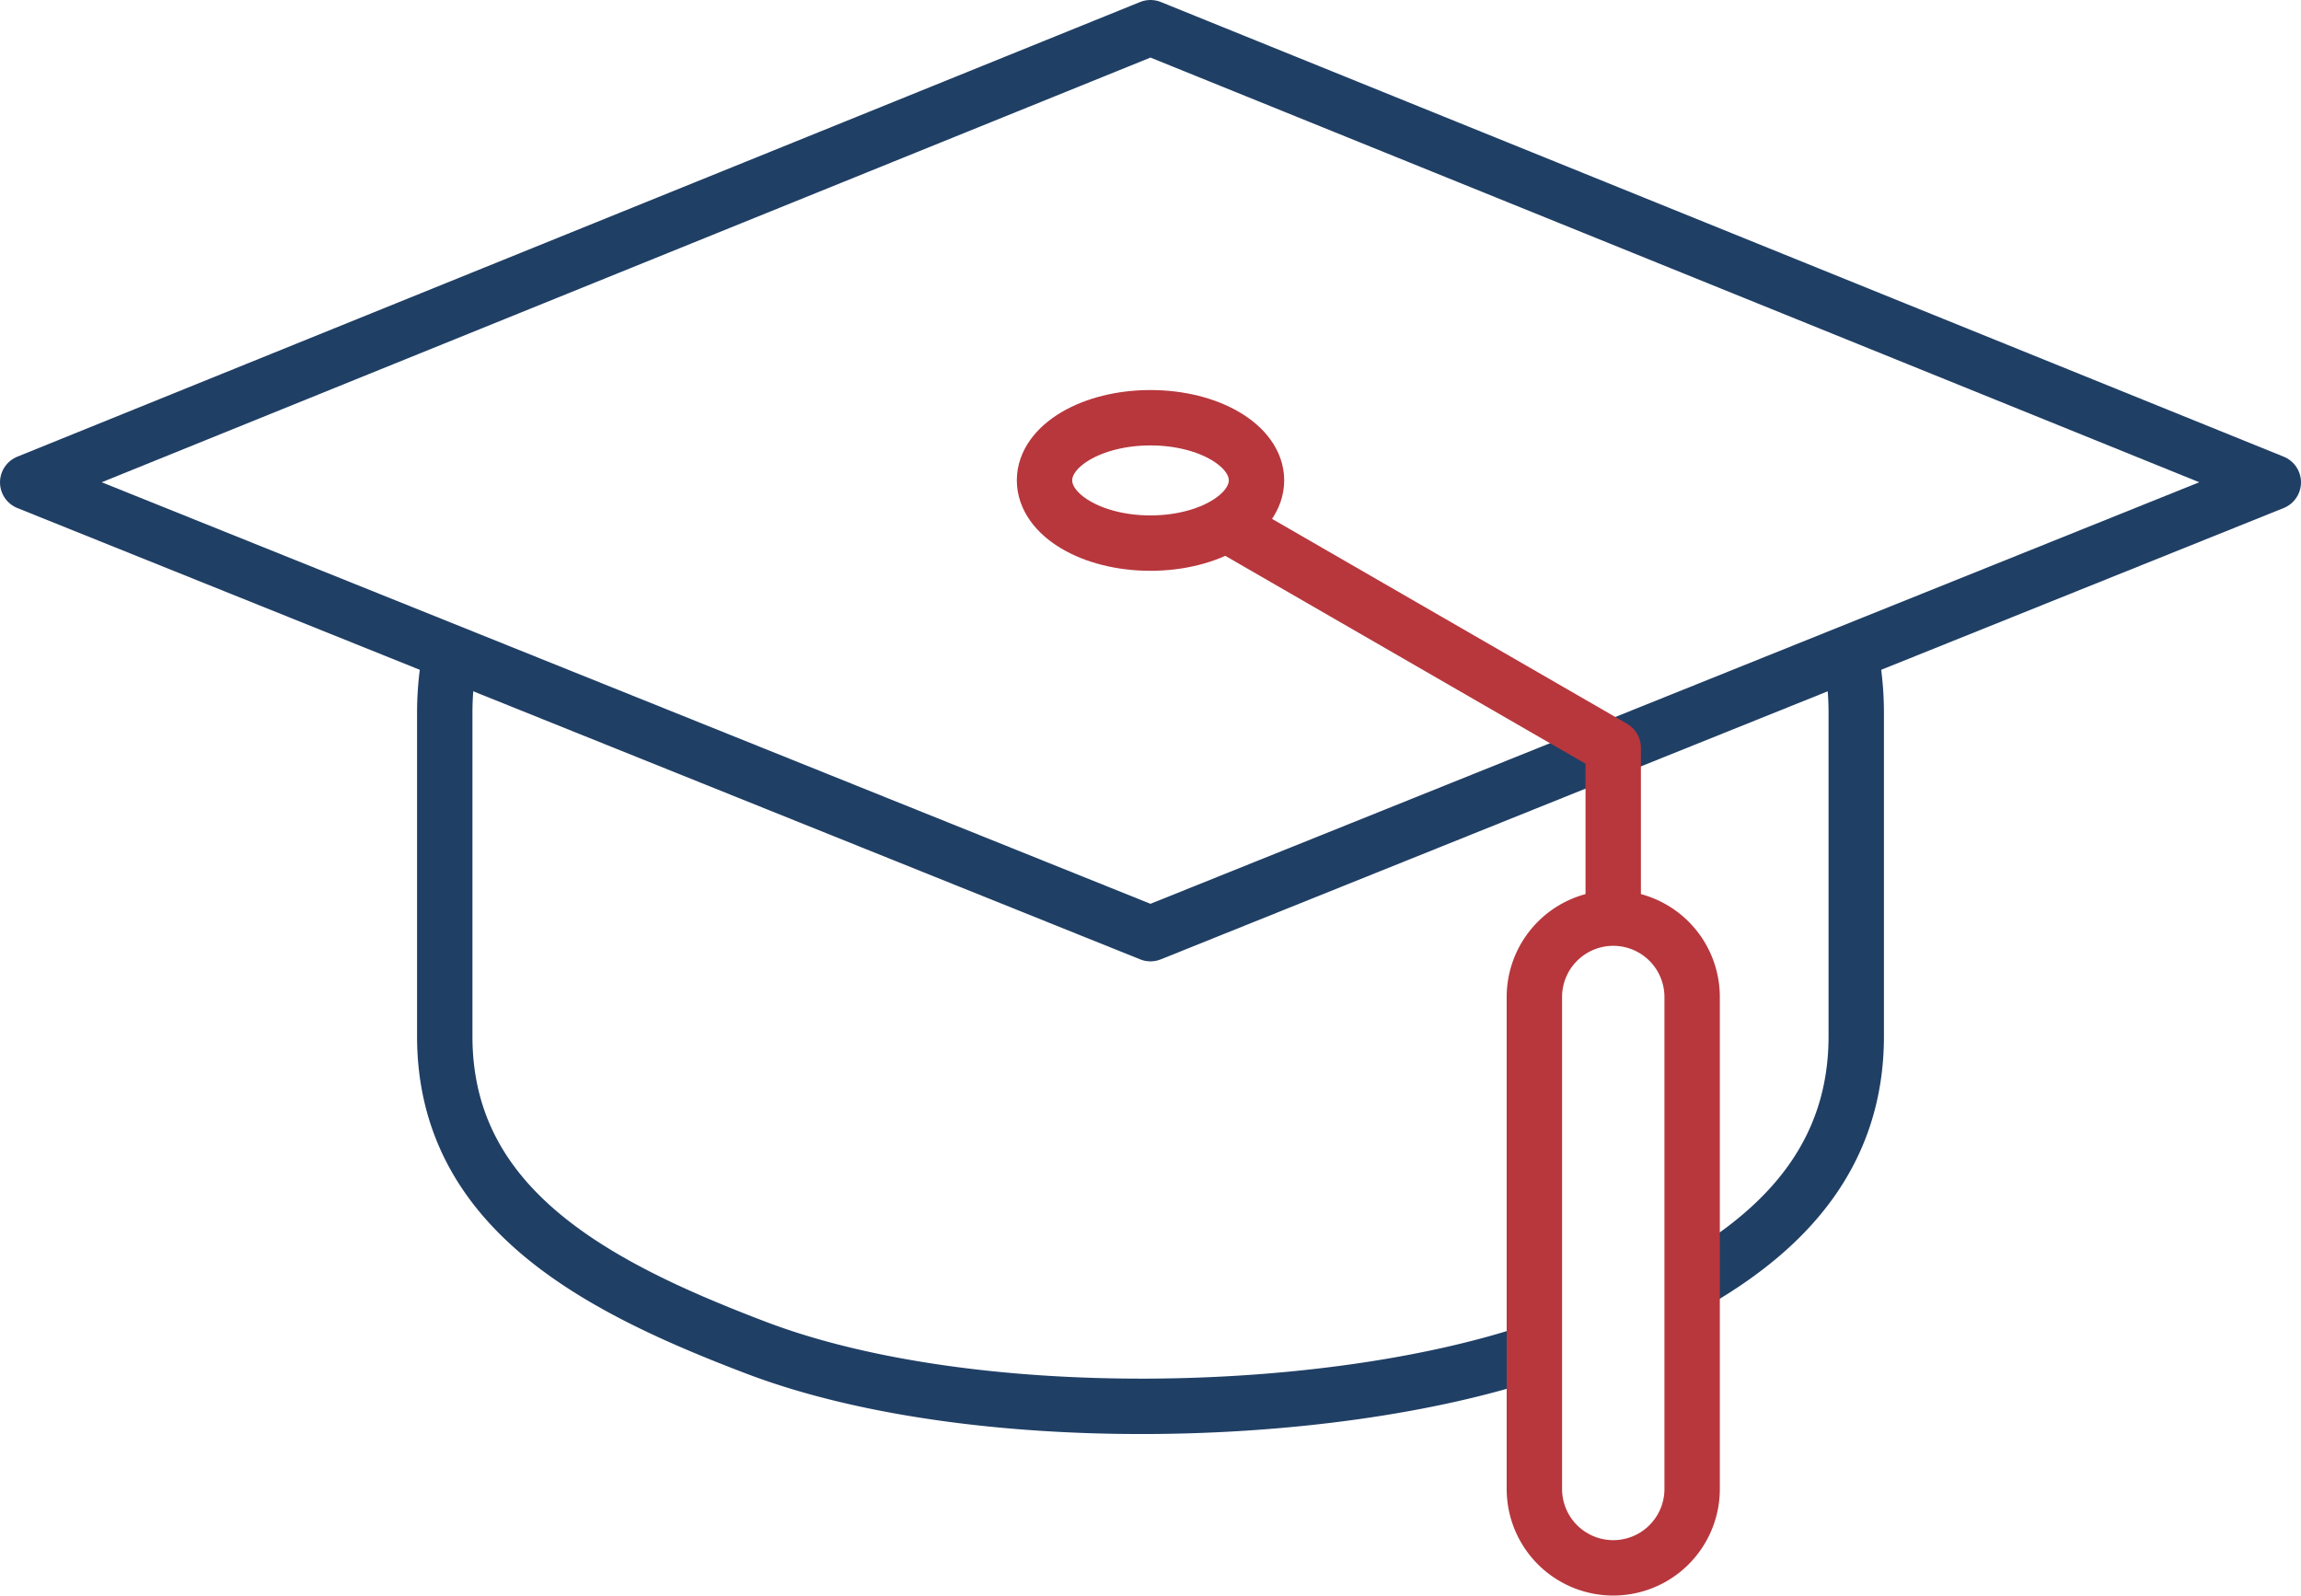 <svg xmlns="http://www.w3.org/2000/svg" xmlns:xlink="http://www.w3.org/1999/xlink" id="Groupe_2208" data-name="Groupe 2208" width="124.633" height="86.422" viewBox="0 0 124.633 86.422"><defs><style>
      .cls-1, .cls-3, .cls-4 {
        fill: none;
      }

      .cls-2 {
        clip-path: url(#clip-path);
      }

      .cls-3 {
        stroke: #203f65;
      }

      .cls-3, .cls-4 {
        stroke-linejoin: round;
        stroke-width: 3px;
      }

      .cls-4 {
        stroke: #b7373d;
      }
    </style><clipPath id="clip-path"><rect id="Rectangle_673" data-name="Rectangle 673" class="cls-1" width="124.633" height="86.422" transform="translate(0 0)"></rect></clipPath></defs><g id="Groupe_2207" data-name="Groupe 2207" class="cls-2"><path id="Trac&#xE9;_1870" data-name="Trac&#xE9; 1870" class="cls-3" d="M123.133,26.126,62.315,50.57,1.5,26.126,62.315,1.5Z"></path><path id="Trac&#xE9;_1871" data-name="Trac&#xE9; 1871" class="cls-4" d="M62.315,22.626c3.171,0,5.743,1.52,5.743,3.391s-2.572,3.4-5.743,3.4-5.739-1.522-5.739-3.4S59.147,22.626,62.315,22.626Z"></path><path id="Trac&#xE9;_1872" data-name="Trac&#xE9; 1872" class="cls-4" d="M87.379,49.73V40.5L66.411,28.4"></path><path id="Trac&#xE9;_1873" data-name="Trac&#xE9; 1873" class="cls-3" d="M83.109,73.195C71.781,76.988,52.544,77.406,40.961,73,32.255,69.689,24.09,65.445,24.09,56.129v-17.5a16.978,16.978,0,0,1,.319-3.29"></path><path id="Trac&#xE9;_1874" data-name="Trac&#xE9; 1874" class="cls-3" d="M100.2,35.226a16.93,16.93,0,0,1,.343,3.4v17.5c0,6.334-3.736,10.42-8.891,13.362"></path><path id="Trac&#xE9;_1875" data-name="Trac&#xE9; 1875" class="cls-4" d="M87.379,49.73a4.273,4.273,0,0,0-4.27,4.275V80.648a4.272,4.272,0,1,0,8.545,0V54.005A4.272,4.272,0,0,0,87.379,49.73Z"></path></g></svg>